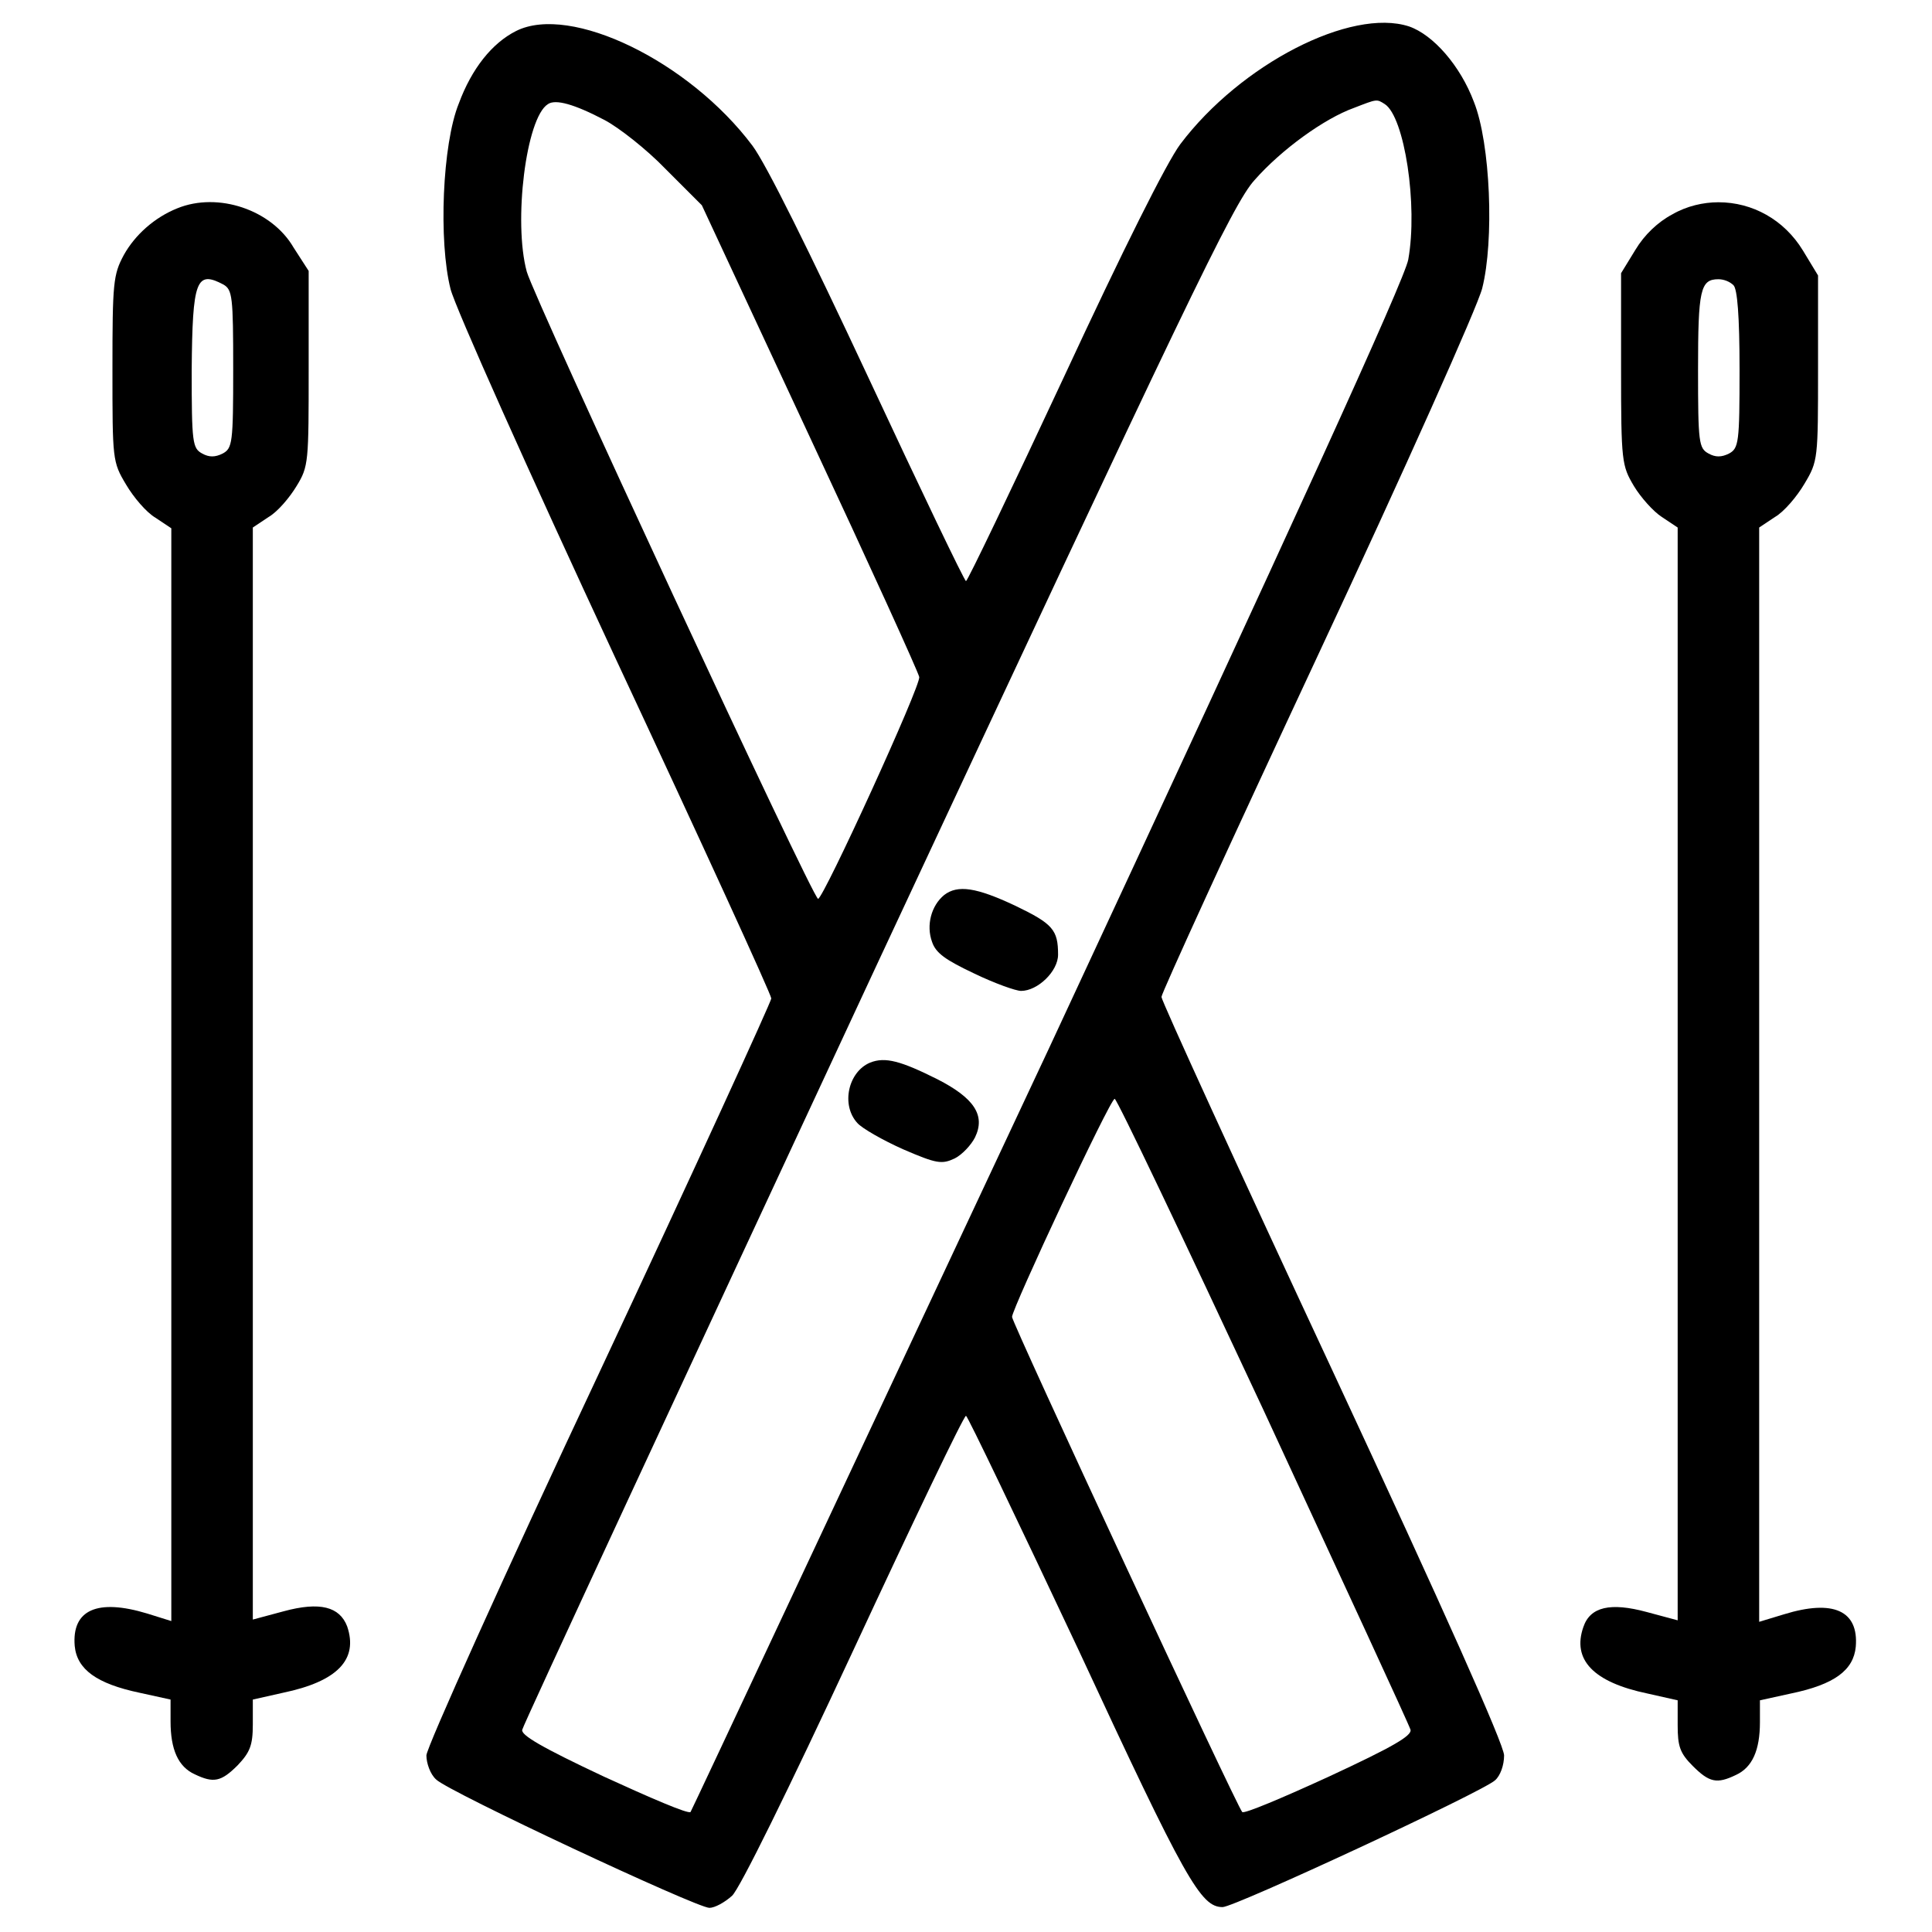 <?xml version="1.0" encoding="utf-8"?>
<!-- Svg Vector Icons : http://www.onlinewebfonts.com/icon -->
<!DOCTYPE svg PUBLIC "-//W3C//DTD SVG 1.1//EN" "http://www.w3.org/Graphics/SVG/1.1/DTD/svg11.dtd">
<svg version="1.1" xmlns="http://www.w3.org/2000/svg" xmlns:xlink="http://www.w3.org/1999/xlink" x="0px" y="0px" viewBox="0 0 256 256" enable-background="new 0 0 256 256" xml:space="preserve">
<g><g><g><path fill="#000000" d="M68.4,4.1c-3.2,1.6-5.9,5-7.6,9.6c-2.2,5.4-2.7,18.3-1.1,24.6c0.6,2.4,10.4,24.3,21.8,48.8c11.4,24.4,20.7,44.7,20.7,45.2c0,0.4-10.2,22.7-22.8,49.6c-12.6,26.8-22.9,49.7-22.9,50.7s0.5,2.5,1.3,3.2c1.6,1.6,34.5,17,36.2,17c0.7,0,2-0.7,3-1.6c1-0.9,7.4-13.9,16.1-32.6c7.9-17,14.6-31,14.9-31c0.2,0,6.9,14,14.9,31c14.2,30.6,16.2,34.1,19.1,34.1c1.6,0,34.5-15.3,36.1-16.8c0.7-0.6,1.2-2,1.2-3.3c0-1.4-7.9-19.1-22.7-50.9c-12.5-26.8-22.7-49.1-22.7-49.6c0-0.5,9.3-20.8,20.7-45.2c11.5-24.6,21.2-46.3,21.8-48.7c1.6-6.3,1.1-19.2-1.1-24.7c-1.8-4.8-5.4-8.9-8.6-10c-7.7-2.5-22.3,5-30.3,15.6c-1.8,2.4-7.6,14-15.4,30.8C134,64.9,128.2,77,128,77c-0.2,0-6-12.1-12.9-26.9c-7.9-16.9-13.6-28.4-15.4-30.8C91.3,8.1,75.6,0.5,68.4,4.1z M80.1,15.9c1.9,1,5.6,3.9,8.1,6.5l4.8,4.8l14.3,30.7c7.9,16.9,14.4,31.2,14.5,31.8c0.3,1-12.7,29.4-13.4,29.4c-0.7,0-37.6-79.5-38.6-83.1c-1.8-6.6-0.1-20.4,2.8-22.2C73.6,13.1,76.1,13.8,80.1,15.9z M183.5,13.8c2.6,1.7,4.4,13.4,3.1,20.6c-0.5,2.7-15.2,34.9-47.6,104.5C113,194.3,91.7,239.8,91.5,240.1c-0.3,0.3-5.4-1.9-11.5-4.7c-8.3-3.9-11-5.5-10.8-6.2c0.1-0.6,21.3-46.2,47-101.4c40.9-87.6,47.2-100.8,50-103.9c3.6-4.1,9.3-8.2,13.2-9.6C182.5,13.1,182.4,13.1,183.5,13.8z M167.4,186.8c10.5,22.7,19.3,41.7,19.5,42.4c0.2,0.8-2.4,2.3-10.8,6.2c-6.1,2.8-11.3,5-11.5,4.7c-0.7-0.7-30.5-64.8-30.5-65.6c0-1.1,13-28.9,13.6-28.9C148,145.6,156.8,164.1,167.4,186.8z"/><path fill="#000000" d="M125.1,118.6c-1.7,1.4-2.4,4-1.6,6.2c0.5,1.5,1.8,2.4,5.6,4.2c2.7,1.3,5.5,2.3,6.2,2.3c2.2,0,4.9-2.6,4.9-4.8c0-3.3-0.7-4.1-5.7-6.5C129.4,117.6,126.9,117.2,125.1,118.6z"/><path fill="#000000" d="M115.3,140.8c-2.9,1.2-3.9,5.6-1.7,8c0.6,0.7,3.4,2.3,6.1,3.5c4.4,1.9,5.1,2,6.8,1.2c1-0.5,2.2-1.8,2.7-2.8c1.4-2.9-0.1-5.2-5-7.7C119.4,140.6,117.3,140,115.3,140.8z"/><path fill="#000000" d="M23.5,27.6c-3,1.2-5.6,3.5-7.1,6.2c-1.4,2.6-1.5,3.7-1.5,15.1c0,12,0,12.3,1.8,15.3c1,1.7,2.7,3.7,3.9,4.4l2.1,1.4v72.4v72.4l-3.2-1c-6.6-2-10-0.5-9.6,4.3c0.3,3.1,2.9,5,8.6,6.2l4.1,0.9v2.9c0,3.7,1,6,3.2,7c2.5,1.2,3.5,1,5.7-1.2c1.6-1.7,2-2.6,2-5.4v-3.3l4-0.9c7.2-1.5,10-4.4,8.5-8.8c-1-2.6-3.6-3.3-8.4-2l-4.1,1.1v-72.4V69.9l2.1-1.4c1.2-0.7,2.8-2.6,3.7-4.1c1.6-2.6,1.6-3.2,1.6-15.6V35.9l-2-3.1C36,27.8,28.9,25.4,23.5,27.6z M29.6,37.7c1.2,0.7,1.3,1.6,1.3,11.2c0,9.8-0.1,10.5-1.4,11.2c-1,0.5-1.8,0.5-2.7,0c-1.3-0.7-1.4-1.4-1.4-11.1C25.5,37.1,26,35.8,29.6,37.7z"/><path fill="#000000" d="M221.6,28.4c-1.9,1-3.7,2.7-4.9,4.7l-1.9,3.1v12.7c0,12.3,0.1,12.8,1.7,15.5c0.9,1.5,2.6,3.4,3.7,4.1l2.1,1.4v72.4v72.4l-4.1-1.1c-4.8-1.3-7.5-0.7-8.4,2c-1.5,4.3,1.3,7.3,8.5,8.8l4,0.9v3.3c0,2.8,0.3,3.7,2,5.4c2.2,2.2,3.2,2.4,5.7,1.2c2.2-1,3.2-3.3,3.2-7v-2.9l4.1-0.9c5.8-1.2,8.3-3.1,8.6-6.2c0.4-4.8-3-6.3-9.5-4.3l-3.3,1v-72.4V69.9l2.1-1.4c1.2-0.7,2.9-2.7,3.9-4.4c1.8-3,1.8-3.3,1.8-15.3V36.5l-2-3.3c-2.5-4.1-6.7-6.4-11.2-6.4C225.7,26.8,223.5,27.3,221.6,28.4z M229.7,37.8c0.5,0.5,0.8,4,0.8,11.2c0,9.6-0.1,10.4-1.4,11.1c-1,0.5-1.8,0.5-2.7,0c-1.3-0.7-1.4-1.4-1.4-11.1c0-10.6,0.3-12,2.7-12C228.4,37,229.2,37.3,229.7,37.8z"/></g></g></g>
</svg>